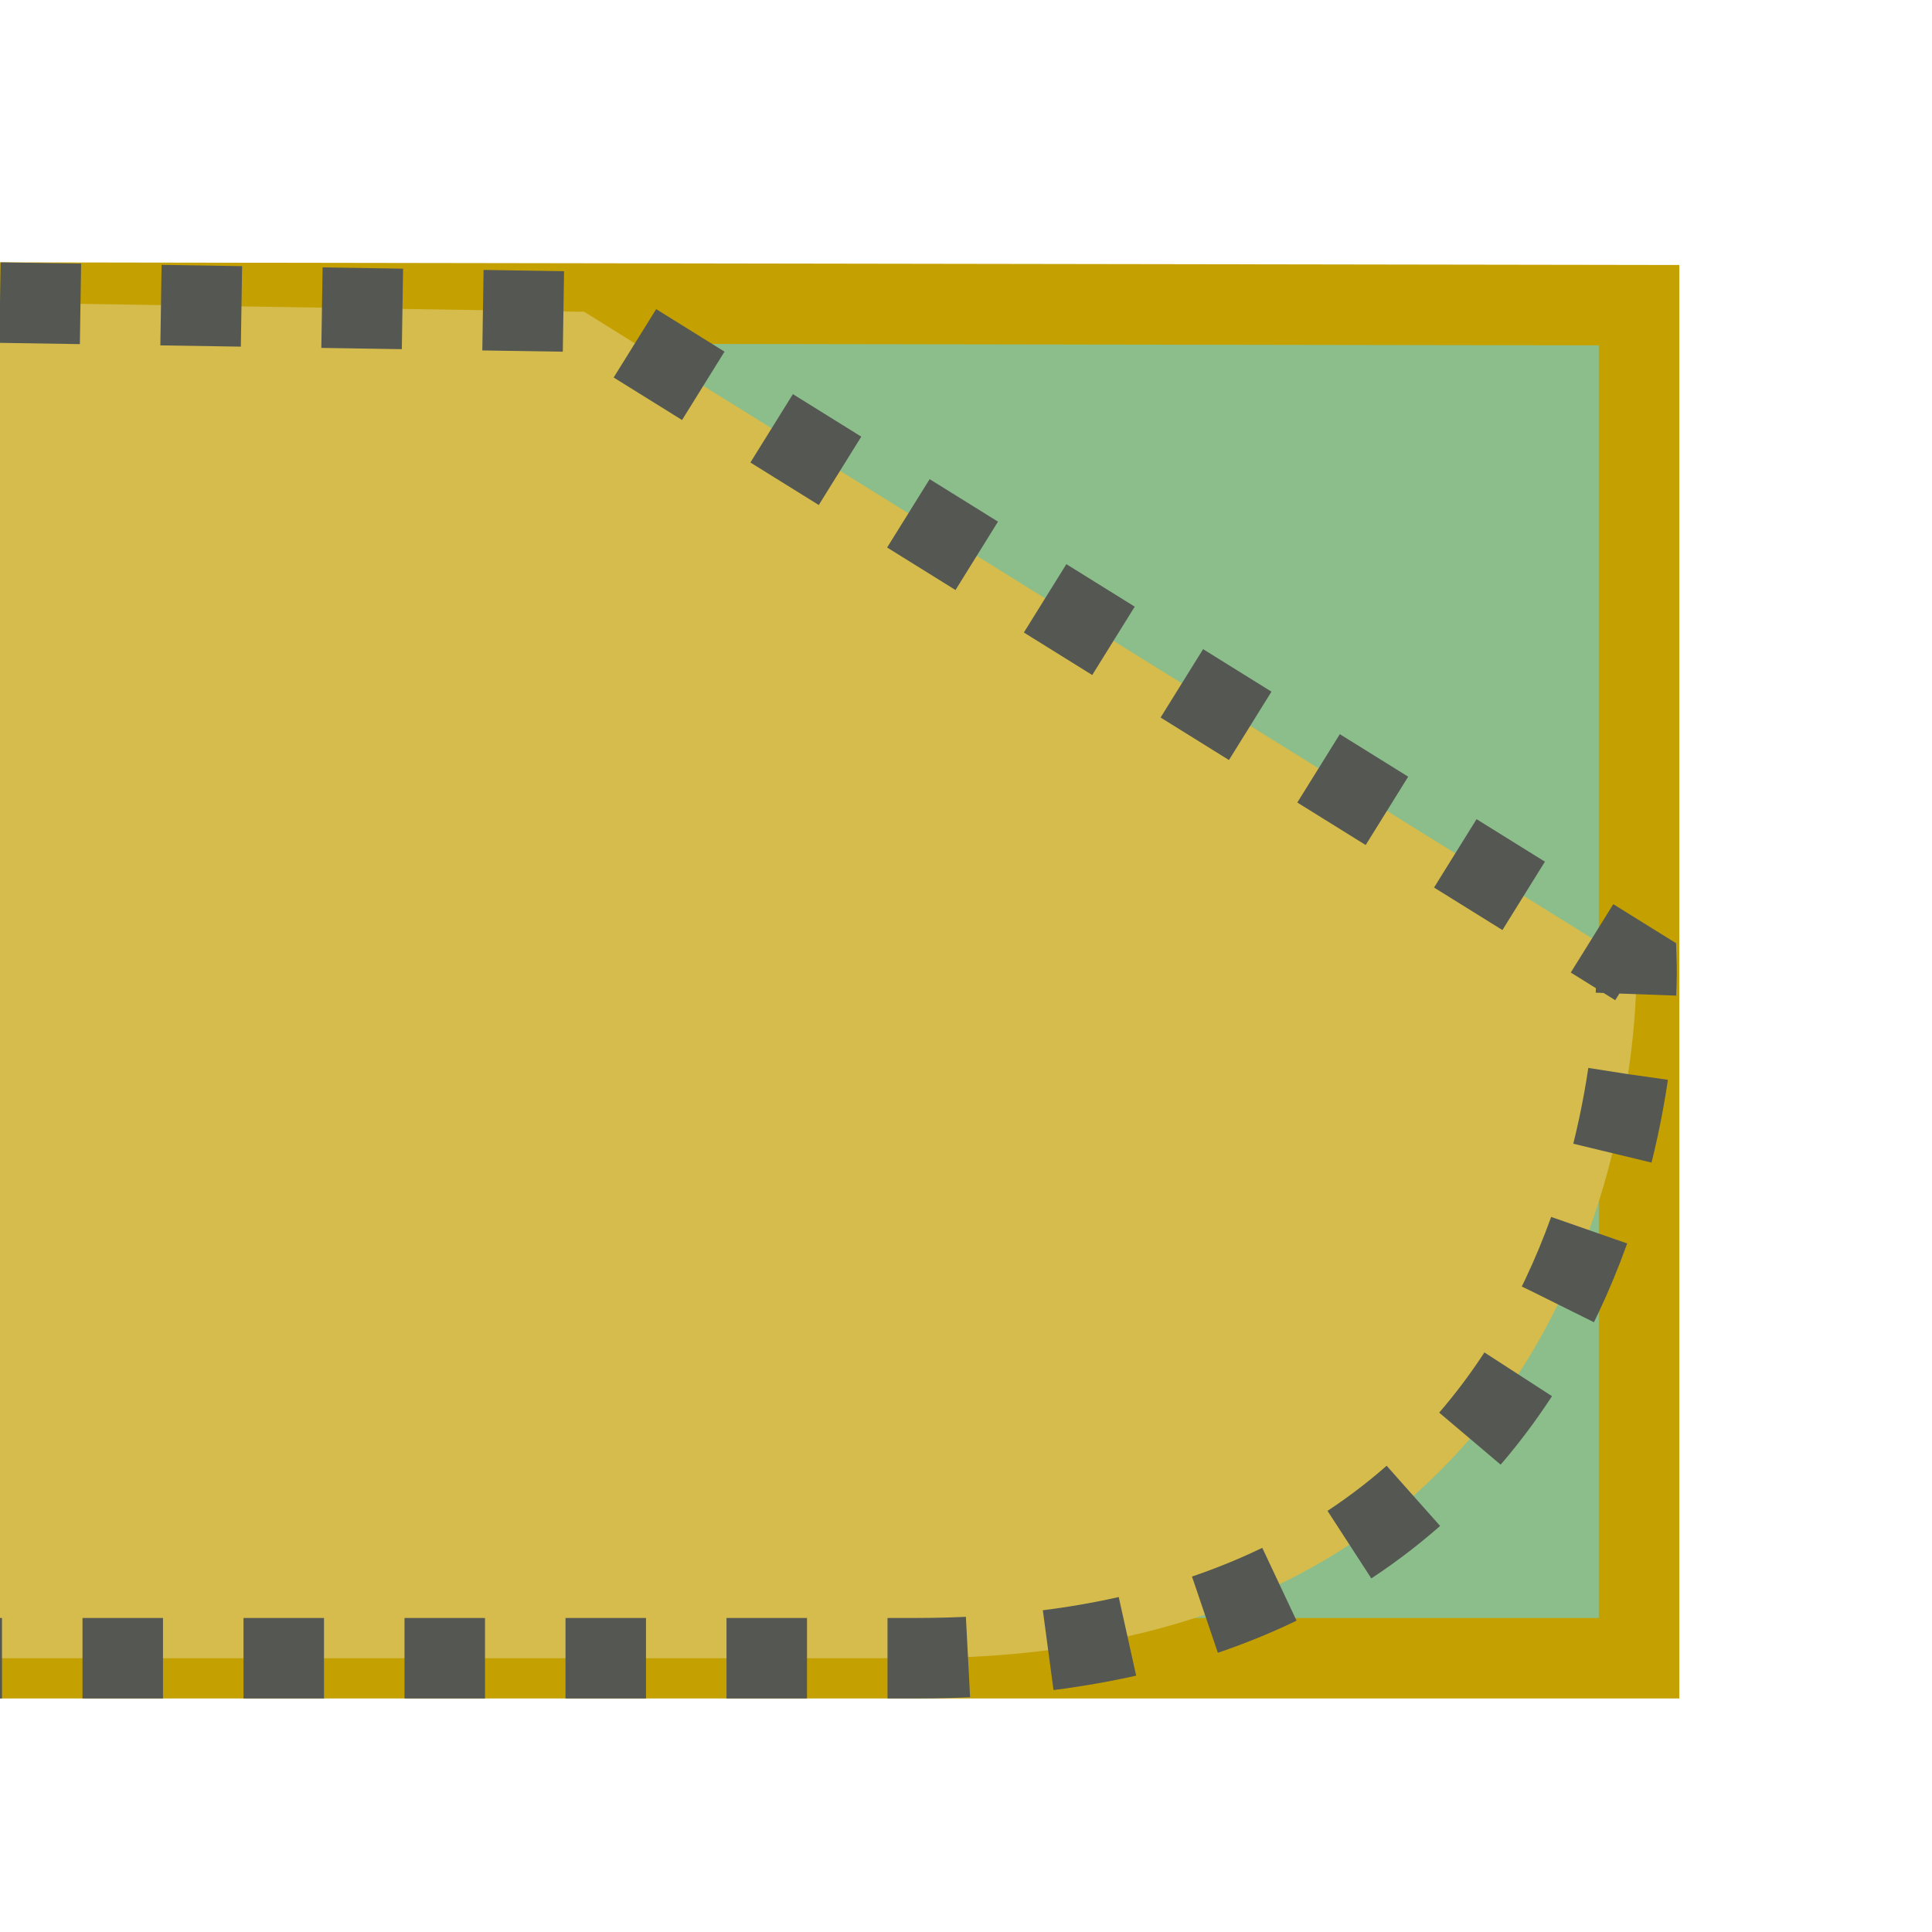 <?xml version="1.0" encoding="UTF-8" standalone="no"?>
<svg
   height="24"
   viewBox="0 0 24 24"
   width="24"
   version="1.1"
   id="svg8"
   sodipodi:docname="mActionChamferFillet.svg"
   inkscape:version="1.2.2 (b0a8486541, 2022-12-01)"
   xmlns:inkscape="http://www.inkscape.org/namespaces/inkscape"
   xmlns:sodipodi="http://sodipodi.sourceforge.net/DTD/sodipodi-0.dtd"
   xmlns="http://www.w3.org/2000/svg"
   xmlns:svg="http://www.w3.org/2000/svg">
  <defs
     id="defs12" />
  <sodipodi:namedview
     id="namedview10"
     pagecolor="#ffffff"
     bordercolor="#000000"
     borderopacity="0.25"
     inkscape:showpageshadow="2"
     inkscape:pageopacity="0.0"
     inkscape:pagecheckerboard="0"
     inkscape:deskcolor="#d1d1d1"
     showgrid="false"
     inkscape:zoom="19.666667"
     inkscape:cx="7.2711864"
     inkscape:cy="8.1101695"
     inkscape:window-width="1920"
     inkscape:window-height="1163"
     inkscape:window-x="0"
     inkscape:window-y="0"
     inkscape:window-maximized="1"
     inkscape:current-layer="svg8" />
  <path
     style="display:inline;fill:#8cbe8c;fill-opacity:1;stroke:#c4a000;stroke-opacity:1"
     d="M 0,20.599 H 20.361 V 3.791 L 0,3.759"
     id="path905"
     sodipodi:nodetypes="cccc" />
  <path
     style="display:inline;fill:#d5bc4c;fill-opacity:1;stroke:#555753;stroke-dasharray:1, 1;stroke-dashoffset:0;stroke-opacity:1"
     d="M 0,3.759 7.257,3.873 20.329,12 v 0 c 0,0 0.252,8.599 -8.952,8.599 L 0,20.599"
     id="path1471"
     sodipodi:nodetypes="ccccsc" />
</svg>
